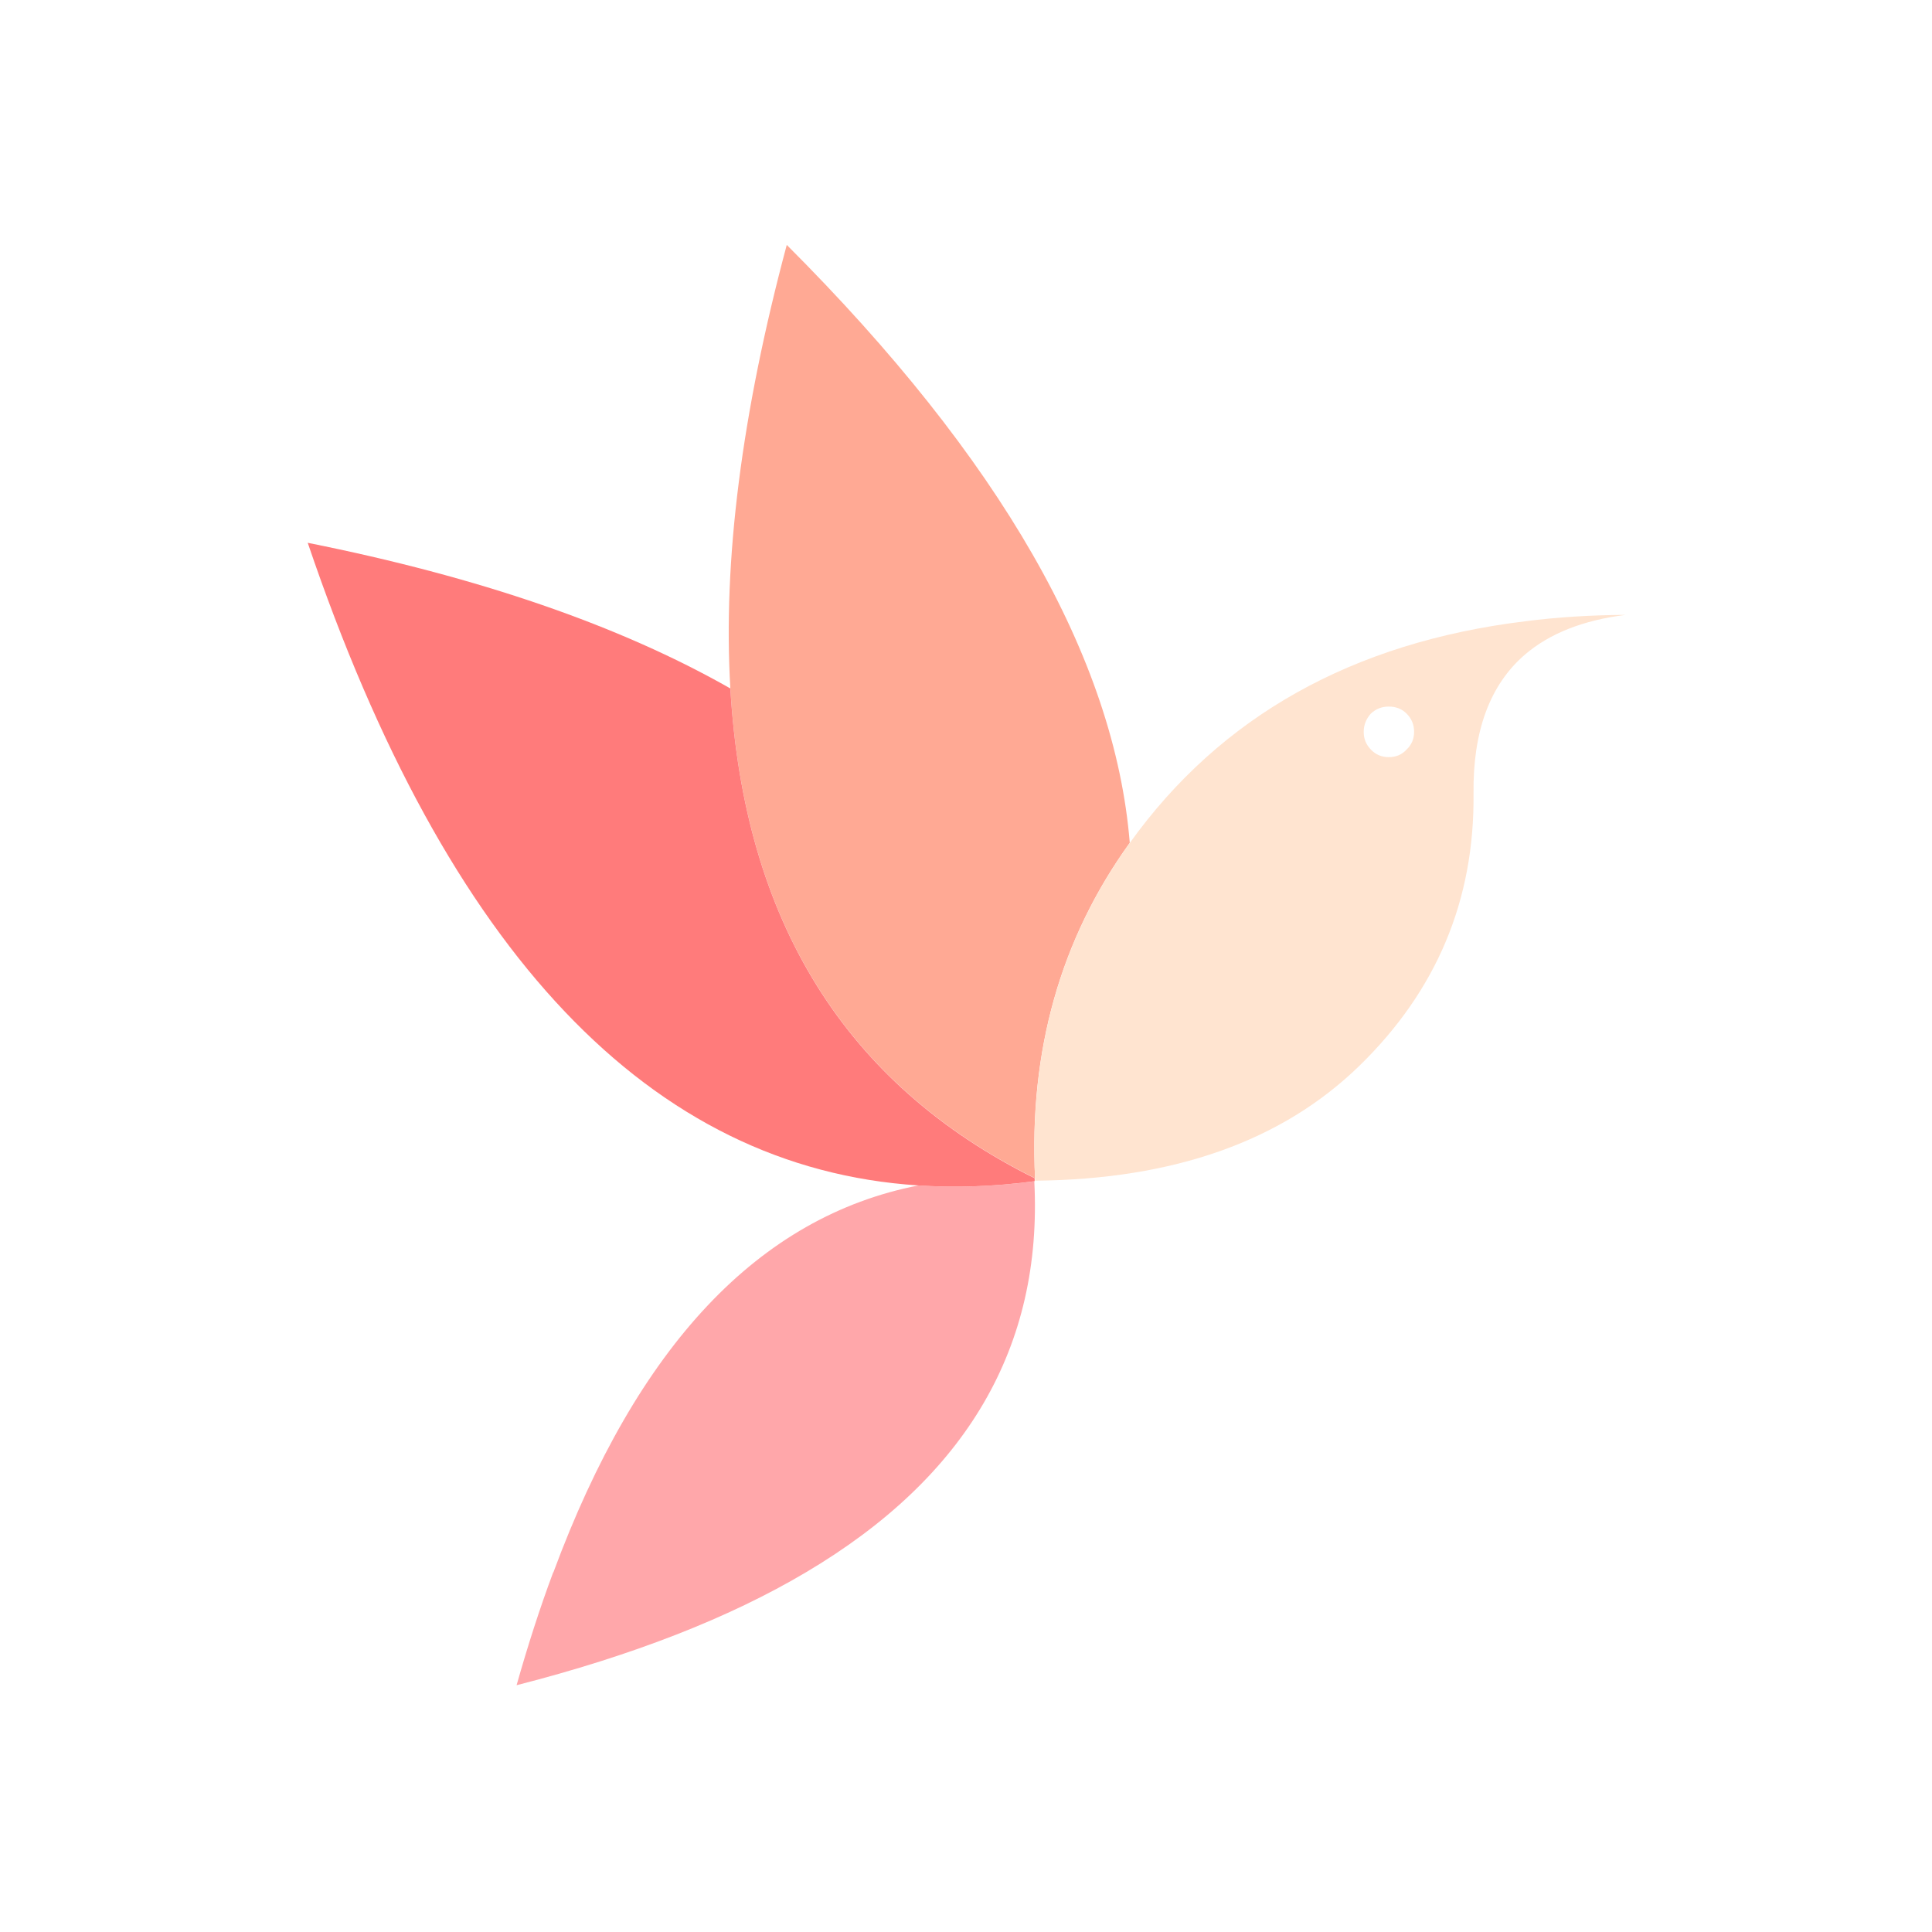 <?xml version="1.0" encoding="UTF-8"?>
<svg xmlns="http://www.w3.org/2000/svg" version="1.1" viewBox="0 0 1024 1024">
  <defs>
    <style>
      .cls-1 {
        fill: #ff7b7b;
      }

      .cls-2 {
        fill: #ffa994;
      }

      .cls-3 {
        fill: #ffe4d0;
      }

      .cls-4 {
        fill: #ffa7aa;
      }
    </style>
  </defs>
  <!-- Generator: Adobe Illustrator 28.6.0, SVG Export Plug-In . SVG Version: 1.2.0 Build 709)  -->
  <g>
    <g id="Layer_1">
      <g>
        <path class="cls-4" d="M293.2,833.4c-7,18.7-13.4,38.6-19.4,59.8,61.4-15.7,112.5-35.6,153.3-59.8,85.3-50.5,125.6-119.6,121.1-207.3-21.1,2.8-41.6,3.5-61.4,2.2-84.5,16.5-149,84.9-193.5,205.1Z"/>
        <path class="cls-2" d="M548.4,624.5c0,0,.2,0,.2,0-3.3-67.6,13.5-126.9,50.2-177.8-8-98-68.6-203.7-181.8-316.9-23.9,89.3-33.9,167.6-29.9,235,7.2,123.2,60.9,209.7,161.3,259.6Z"/>
        <path class="cls-1" d="M548.4,626v-1.5c-100.4-49.9-154.1-136.4-161.3-259.6-58.7-33.4-133.4-59.1-224-77.2,73.9,217.8,181.7,331.4,323.6,340.6,19.8,1.3,40.3.6,61.4-2.2,0,0,.2,0,.2,0Z"/>
        <path class="cls-3" d="M808.3,329.3c-91.4,11.2-161.3,50.3-209.5,117.5-36.7,50.9-53.4,110.2-50.2,177.8,0,.4,0,.8,0,1.2,73.6-.7,130.9-21,171.9-60.9,41-39.9,61.1-88,60.5-144.3-.4-33.1,8.7-57.7,27.3-73.7,13.1-11.2,30.9-18.2,53.3-21-18.5.1-36.3,1.2-53.3,3.4ZM745.5,397.3c-2.5,2.7-5.6,4-9.4,4s-6.9-1.3-9.5-4-3.8-5.7-3.8-9.4c0-3.7,1.3-6.9,3.8-9.7,2.7-2.5,5.8-3.7,9.5-3.7s6.9,1.2,9.4,3.7c2.7,2.7,4,5.9,4,9.7s-1.3,6.8-4,9.4Z"/>
      </g>
    </g>
  </g>
</svg>